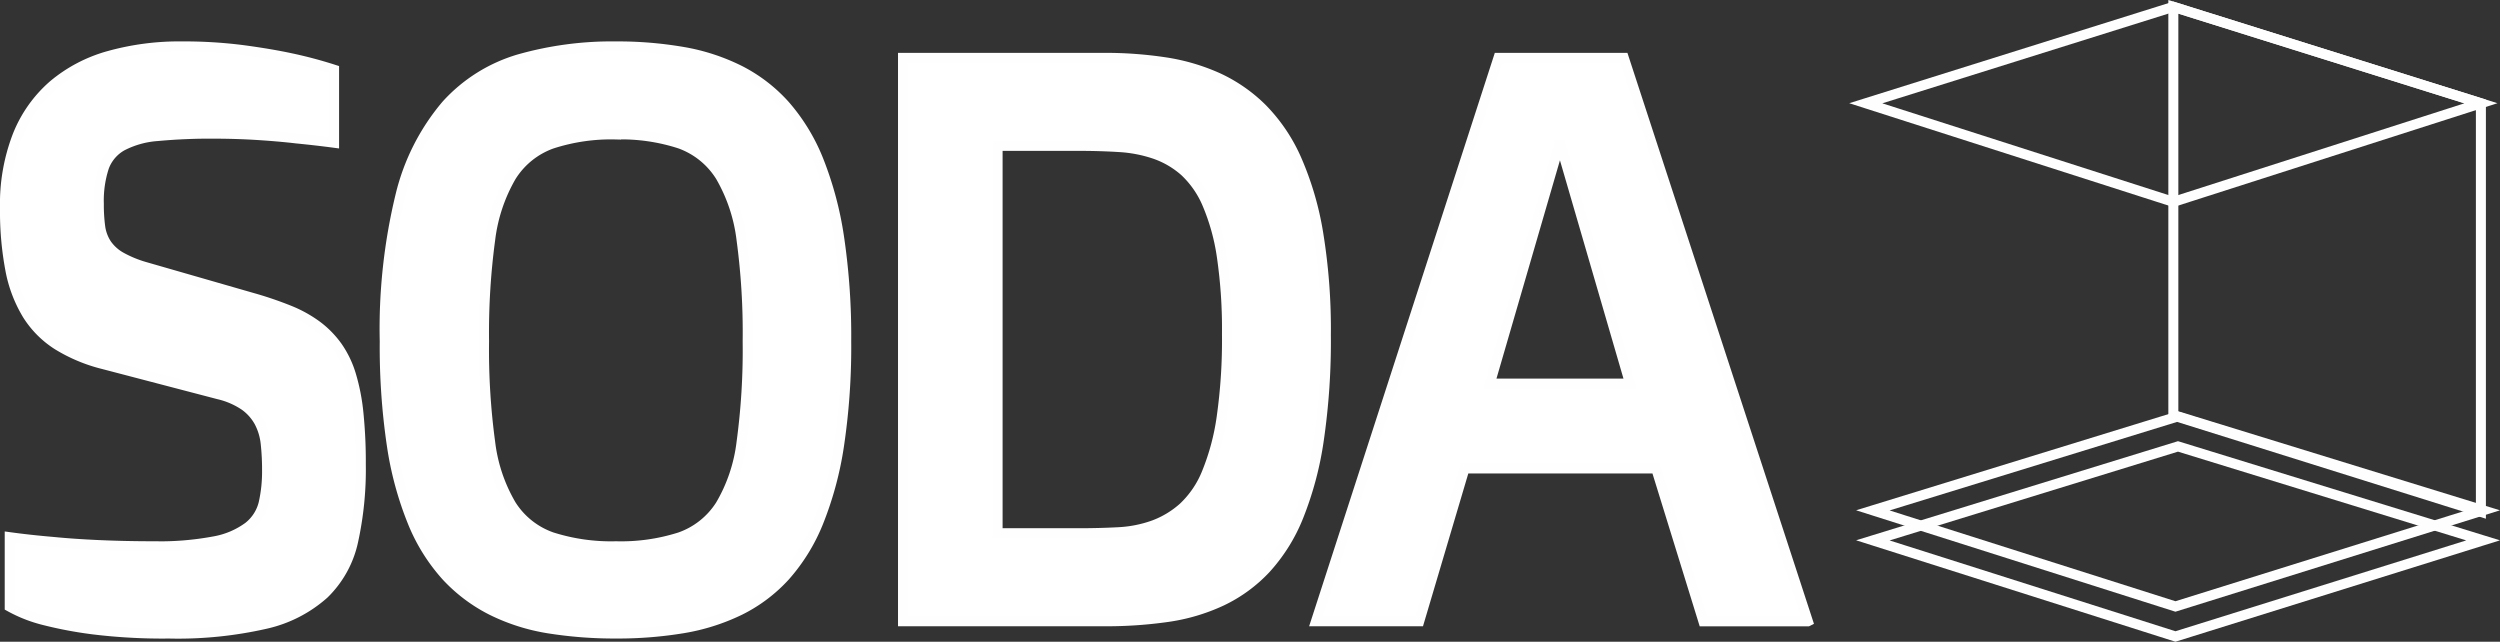 <svg xmlns="http://www.w3.org/2000/svg" width="249.894" height="64.146" viewBox="0 0 249.894 64.146">
  <rect x="0" y="0" width="249.894" height="64.146" fill="#333333" stroke="none"/>
  <g id="Group_17_Copy" data-name="Group 17 Copy" transform="translate(0.206 0.622)">
    <path id="Stroke_1" data-name="Stroke 1" d="M0,9.392,30.245,19,61,9.392,30.5,0Z" transform="translate(187 44)" fill="none" stroke="#fefefe" stroke-miterlimit="10" stroke-width="1"/>
    <path id="Stroke_3" data-name="Stroke 3" d="M0,9.392,30.245,19,61,9.392,30.5,0Z" transform="translate(187 41)" fill="none" stroke="#fefefe" stroke-miterlimit="10" stroke-width="1"/>
    <g id="Group_16" data-name="Group 16">
      <path id="Stroke_4" data-name="Stroke 4" d="M0,40.847l30.743,9.641V9.641L0,0Z" transform="translate(217.036 0.059)" fill="none" stroke="#fefefe" stroke-miterlimit="10" stroke-width="1"/>
      <path id="Stroke_6" data-name="Stroke 6" d="M0,9.641,30.743,19.5,61.486,9.641,30.743,0Z" transform="translate(186.293 0.059)" fill="none" stroke="#fefefe" stroke-miterlimit="10" stroke-width="1"/>
      <path id="Stroke_8" data-name="Stroke 8" d="M.472,49.057q2.009.276,4.334.474,2.008.2,4.589.316t5.455.118a29.5,29.5,0,0,0,6.067-.493,8.152,8.152,0,0,0,3.427-1.46,4.3,4.3,0,0,0,1.516-2.388,14.353,14.353,0,0,0,.335-3.276,23.742,23.742,0,0,0-.138-2.664,5.916,5.916,0,0,0-.65-2.151A4.923,4.923,0,0,0,23.95,35.9a7.768,7.768,0,0,0-2.6-1.125l-11.463-3a16.147,16.147,0,0,1-4.609-1.914A9.687,9.687,0,0,1,2.226,26.8,13.364,13.364,0,0,1,.532,22.318,31.467,31.467,0,0,1,0,16.142,18.937,18.937,0,0,1,1.261,8.9,13.042,13.042,0,0,1,4.825,3.868,14.751,14.751,0,0,1,10.4.947,26.162,26.162,0,0,1,17.687,0a46.156,46.156,0,0,1,6.126.374q2.777.376,4.786.81a43.659,43.659,0,0,1,4.294,1.145v7.3Q31.12,9.394,29.15,9.2q-1.694-.2-3.8-.336T21,8.722a56.8,56.8,0,0,0-5.751.237,9.06,9.06,0,0,0-3.545.987,4,4,0,0,0-1.812,2.131,10.79,10.79,0,0,0-.512,3.671A16.34,16.34,0,0,0,9.513,18a4.166,4.166,0,0,0,.631,1.736,4.27,4.27,0,0,0,1.42,1.3,11.37,11.37,0,0,0,2.5,1.026l10.692,3.079a36.48,36.48,0,0,1,3.649,1.243,12.456,12.456,0,0,1,2.781,1.538,9.491,9.491,0,0,1,2.032,2.073,9.891,9.891,0,0,1,1.361,2.822,20.076,20.076,0,0,1,.75,3.848,48.462,48.462,0,0,1,.237,5.092,33.577,33.577,0,0,1-.769,7.715,10.41,10.41,0,0,1-2.9,5.249,13.057,13.057,0,0,1-5.856,3,39.461,39.461,0,0,1-9.642.967,57.35,57.35,0,0,1-7.592-.415,40.362,40.362,0,0,1-4.91-.927A14.1,14.1,0,0,1,.472,56Z" transform="translate(0.294 4.017)" fill="#fff" stroke="#fefefe" stroke-miterlimit="10" stroke-width="1"/>
      <path id="Stroke_10" data-name="Stroke 10" d="M23.124,58.686a41.671,41.671,0,0,1-6.736-.513,19.822,19.822,0,0,1-5.672-1.8,16.01,16.01,0,0,1-4.55-3.414A18.3,18.3,0,0,1,2.8,47.577,33.338,33.338,0,0,1,.709,39.861,67.193,67.193,0,0,1,0,29.481a56.555,56.555,0,0,1,1.576-14.6A21.886,21.886,0,0,1,6.145,5.862a15.827,15.827,0,0,1,7.288-4.579A33.991,33.991,0,0,1,23.124,0a38.546,38.546,0,0,1,6.7.553,20.314,20.314,0,0,1,5.672,1.856A15.572,15.572,0,0,1,40.023,5.9a19.073,19.073,0,0,1,3.328,5.466,34.473,34.473,0,0,1,2.068,7.755,67.29,67.29,0,0,1,.709,10.36,66.893,66.893,0,0,1-.709,10.34,34.08,34.08,0,0,1-2.068,7.716,18.535,18.535,0,0,1-3.328,5.407,15.32,15.32,0,0,1-4.531,3.414,20.671,20.671,0,0,1-5.672,1.8A39.884,39.884,0,0,1,23.124,58.686Zm0-49.885a19.171,19.171,0,0,0-6.422.927A7.93,7.93,0,0,0,12.645,13a16.506,16.506,0,0,0-2.108,6.334,69.48,69.48,0,0,0-.61,10.143,68.713,68.713,0,0,0,.61,10.084,16.107,16.107,0,0,0,2.108,6.276A7.875,7.875,0,0,0,16.7,49.057a19.539,19.539,0,0,0,6.422.908,19.353,19.353,0,0,0,6.4-.908,7.882,7.882,0,0,0,4.037-3.217,16.124,16.124,0,0,0,2.108-6.276,68.713,68.713,0,0,0,.61-10.084,69.48,69.48,0,0,0-.61-10.143A16.524,16.524,0,0,0,33.562,13a7.938,7.938,0,0,0-4.037-3.276A18.988,18.988,0,0,0,23.124,8.8Z" transform="translate(38.252 4.017)" fill="#fff" stroke="#fefefe" stroke-miterlimit="10" stroke-width="1"/>
      <path id="Stroke_12" data-name="Stroke 12" d="M20.168,56.318H0V0H20.168a39.951,39.951,0,0,1,5.968.434,20.245,20.245,0,0,1,5.3,1.539,15.472,15.472,0,0,1,4.452,3.079A16.989,16.989,0,0,1,39.313,10.1a30.628,30.628,0,0,1,2.186,7.42,59.436,59.436,0,0,1,.769,10.183,68.477,68.477,0,0,1-.709,10.517A33.379,33.379,0,0,1,39.51,45.88a17.2,17.2,0,0,1-3.27,5.208,14.7,14.7,0,0,1-4.392,3.2,19.182,19.182,0,0,1-5.4,1.6A43.144,43.144,0,0,1,20.168,56.318ZM9.454,8.8V47.517h8.154c1.339,0,2.651-.033,3.9-.1a12.2,12.2,0,0,0,3.525-.691,9.281,9.281,0,0,0,2.993-1.8,9.668,9.668,0,0,0,2.325-3.414,23.24,23.24,0,0,0,1.5-5.585,54.854,54.854,0,0,0,.532-8.308,50.033,50.033,0,0,0-.512-7.755A21.193,21.193,0,0,0,30.411,14.6a9.51,9.51,0,0,0-2.265-3.257,8.893,8.893,0,0,0-2.974-1.737,13.49,13.49,0,0,0-3.565-.689c-1.268-.079-2.613-.119-4-.119Z" transform="translate(90.057 5.161)" fill="#fff" stroke="#fefefe" stroke-miterlimit="10" stroke-width="1"/>
      <path id="Stroke_14" data-name="Stroke 14" d="M49.162,56.321H38.722L34,41.045H14.851l-4.53,15.274H0L18.238,0H30.766l18.4,56.319ZM24.305,8.722,17.373,32.56H31.4L24.463,8.722Z" transform="translate(131.338 5.161)" fill="#fff" stroke="#fefefe" stroke-miterlimit="10" stroke-width="1"/>
    </g>
  </g>
</svg>
